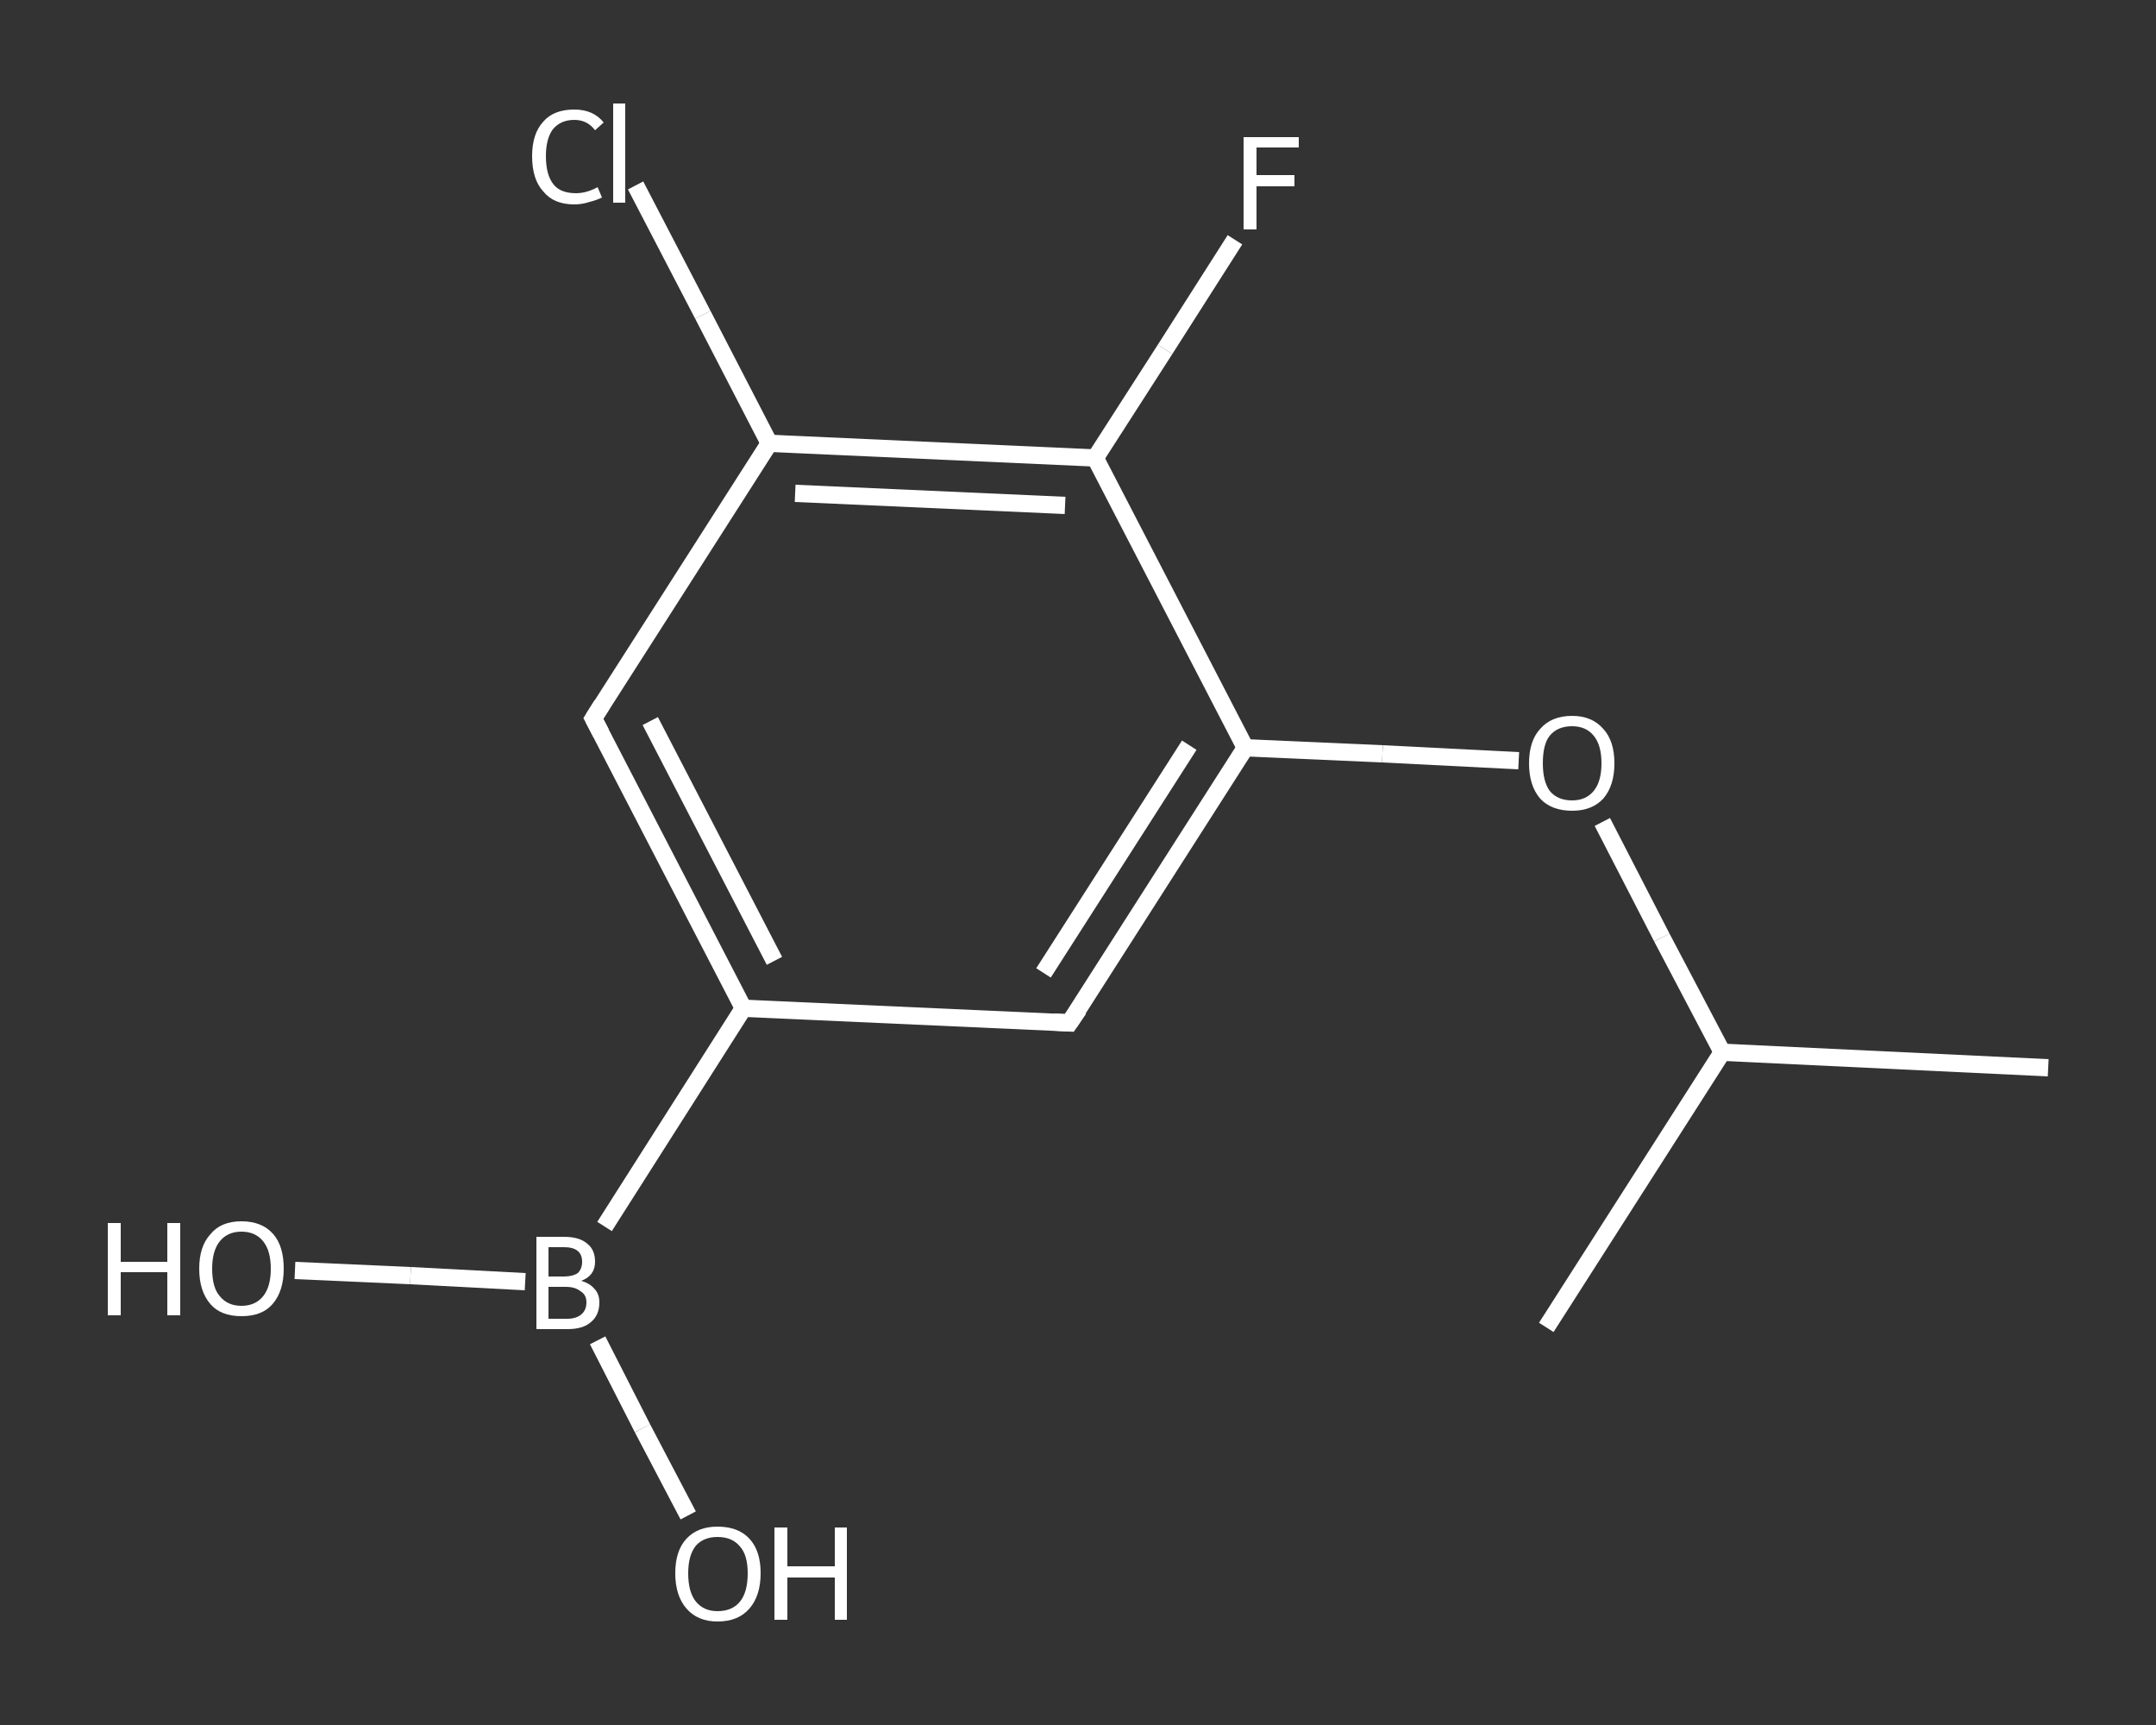 <?xml version='1.0' encoding='iso-8859-1'?>
<svg version='1.1' baseProfile='full'
              xmlns='http://www.w3.org/2000/svg'
                      xmlns:rdkit='http://www.rdkit.org/xml'
                      xmlns:xlink='http://www.w3.org/1999/xlink'
                  xml:space='preserve'
width='250px' height='200px' viewBox='0 0 250 200'>
<rect x="0" y="0" width="250" height="200" fill="#333333" stroke="none"/>
<!-- END OF HEADER -->
<rect style='opacity:1.0;fill:transparent;stroke:none' width='250.0' height='200.0' x='0.0' y='0.0'> </rect>
<path class='bond-0 atom-0 atom-1' d='M 237.5,123.8 L 199.7,122.0' style='fill:none;fill-rule:evenodd;stroke:#FFFFFF;stroke-width:2.0px;stroke-linecap:butt;stroke-linejoin:miter;stroke-opacity:1' />
<path class='bond-1 atom-1 atom-2' d='M 199.7,122.0 L 179.3,153.9' style='fill:none;fill-rule:evenodd;stroke:#FFFFFF;stroke-width:2.0px;stroke-linecap:butt;stroke-linejoin:miter;stroke-opacity:1' />
<path class='bond-2 atom-1 atom-3' d='M 199.7,122.0 L 192.7,108.7' style='fill:none;fill-rule:evenodd;stroke:#FFFFFF;stroke-width:2.0px;stroke-linecap:butt;stroke-linejoin:miter;stroke-opacity:1' />
<path class='bond-2 atom-1 atom-3' d='M 192.7,108.7 L 185.8,95.3' style='fill:none;fill-rule:evenodd;stroke:#FFFFFF;stroke-width:2.0px;stroke-linecap:butt;stroke-linejoin:miter;stroke-opacity:1' />
<path class='bond-3 atom-3 atom-4' d='M 176.1,88.2 L 160.3,87.4' style='fill:none;fill-rule:evenodd;stroke:#FFFFFF;stroke-width:2.0px;stroke-linecap:butt;stroke-linejoin:miter;stroke-opacity:1' />
<path class='bond-3 atom-3 atom-4' d='M 160.3,87.4 L 144.4,86.7' style='fill:none;fill-rule:evenodd;stroke:#FFFFFF;stroke-width:2.0px;stroke-linecap:butt;stroke-linejoin:miter;stroke-opacity:1' />
<path class='bond-4 atom-4 atom-5' d='M 144.4,86.7 L 124.0,118.6' style='fill:none;fill-rule:evenodd;stroke:#FFFFFF;stroke-width:2.0px;stroke-linecap:butt;stroke-linejoin:miter;stroke-opacity:1' />
<path class='bond-4 atom-4 atom-5' d='M 137.9,86.4 L 121.0,112.8' style='fill:none;fill-rule:evenodd;stroke:#FFFFFF;stroke-width:2.0px;stroke-linecap:butt;stroke-linejoin:miter;stroke-opacity:1' />
<path class='bond-5 atom-5 atom-6' d='M 124.0,118.6 L 86.2,116.9' style='fill:none;fill-rule:evenodd;stroke:#FFFFFF;stroke-width:2.0px;stroke-linecap:butt;stroke-linejoin:miter;stroke-opacity:1' />
<path class='bond-6 atom-6 atom-7' d='M 86.2,116.9 L 70.1,142.2' style='fill:none;fill-rule:evenodd;stroke:#FFFFFF;stroke-width:2.0px;stroke-linecap:butt;stroke-linejoin:miter;stroke-opacity:1' />
<path class='bond-7 atom-7 atom-8' d='M 60.9,148.6 L 47.6,147.9' style='fill:none;fill-rule:evenodd;stroke:#FFFFFF;stroke-width:2.0px;stroke-linecap:butt;stroke-linejoin:miter;stroke-opacity:1' />
<path class='bond-7 atom-7 atom-8' d='M 47.6,147.9 L 34.2,147.3' style='fill:none;fill-rule:evenodd;stroke:#FFFFFF;stroke-width:2.0px;stroke-linecap:butt;stroke-linejoin:miter;stroke-opacity:1' />
<path class='bond-8 atom-7 atom-9' d='M 69.3,155.4 L 74.5,165.6' style='fill:none;fill-rule:evenodd;stroke:#FFFFFF;stroke-width:2.0px;stroke-linecap:butt;stroke-linejoin:miter;stroke-opacity:1' />
<path class='bond-8 atom-7 atom-9' d='M 74.5,165.6 L 79.8,175.7' style='fill:none;fill-rule:evenodd;stroke:#FFFFFF;stroke-width:2.0px;stroke-linecap:butt;stroke-linejoin:miter;stroke-opacity:1' />
<path class='bond-9 atom-6 atom-10' d='M 86.2,116.9 L 68.8,83.3' style='fill:none;fill-rule:evenodd;stroke:#FFFFFF;stroke-width:2.0px;stroke-linecap:butt;stroke-linejoin:miter;stroke-opacity:1' />
<path class='bond-9 atom-6 atom-10' d='M 89.8,111.4 L 75.4,83.6' style='fill:none;fill-rule:evenodd;stroke:#FFFFFF;stroke-width:2.0px;stroke-linecap:butt;stroke-linejoin:miter;stroke-opacity:1' />
<path class='bond-10 atom-10 atom-11' d='M 68.8,83.3 L 89.2,51.4' style='fill:none;fill-rule:evenodd;stroke:#FFFFFF;stroke-width:2.0px;stroke-linecap:butt;stroke-linejoin:miter;stroke-opacity:1' />
<path class='bond-11 atom-11 atom-12' d='M 89.2,51.4 L 81.5,36.5' style='fill:none;fill-rule:evenodd;stroke:#FFFFFF;stroke-width:2.0px;stroke-linecap:butt;stroke-linejoin:miter;stroke-opacity:1' />
<path class='bond-11 atom-11 atom-12' d='M 81.5,36.5 L 73.7,21.5' style='fill:none;fill-rule:evenodd;stroke:#FFFFFF;stroke-width:2.0px;stroke-linecap:butt;stroke-linejoin:miter;stroke-opacity:1' />
<path class='bond-12 atom-11 atom-13' d='M 89.2,51.4 L 127.0,53.1' style='fill:none;fill-rule:evenodd;stroke:#FFFFFF;stroke-width:2.0px;stroke-linecap:butt;stroke-linejoin:miter;stroke-opacity:1' />
<path class='bond-12 atom-11 atom-13' d='M 92.2,57.2 L 123.5,58.6' style='fill:none;fill-rule:evenodd;stroke:#FFFFFF;stroke-width:2.0px;stroke-linecap:butt;stroke-linejoin:miter;stroke-opacity:1' />
<path class='bond-13 atom-13 atom-14' d='M 127.0,53.1 L 135.1,40.5' style='fill:none;fill-rule:evenodd;stroke:#FFFFFF;stroke-width:2.0px;stroke-linecap:butt;stroke-linejoin:miter;stroke-opacity:1' />
<path class='bond-13 atom-13 atom-14' d='M 135.1,40.5 L 143.2,27.8' style='fill:none;fill-rule:evenodd;stroke:#FFFFFF;stroke-width:2.0px;stroke-linecap:butt;stroke-linejoin:miter;stroke-opacity:1' />
<path class='bond-14 atom-13 atom-4' d='M 127.0,53.1 L 144.4,86.7' style='fill:none;fill-rule:evenodd;stroke:#FFFFFF;stroke-width:2.0px;stroke-linecap:butt;stroke-linejoin:miter;stroke-opacity:1' />
<path d='M 125.1,117.0 L 124.0,118.6 L 122.2,118.5' style='fill:none;stroke:#FFFFFF;stroke-width:2.0px;stroke-linecap:butt;stroke-linejoin:miter;stroke-opacity:1;' />
<path d='M 69.7,85.0 L 68.8,83.3 L 69.8,81.7' style='fill:none;stroke:#FFFFFF;stroke-width:2.0px;stroke-linecap:butt;stroke-linejoin:miter;stroke-opacity:1;' />
<path class='atom-3' d='M 177.3 88.5
Q 177.3 85.9, 178.6 84.5
Q 179.9 83.0, 182.3 83.0
Q 184.6 83.0, 185.9 84.5
Q 187.2 85.9, 187.2 88.5
Q 187.2 91.1, 185.9 92.6
Q 184.6 94.0, 182.3 94.0
Q 179.9 94.0, 178.6 92.6
Q 177.3 91.1, 177.3 88.5
M 182.3 92.8
Q 183.9 92.8, 184.8 91.7
Q 185.7 90.6, 185.7 88.5
Q 185.7 86.4, 184.8 85.3
Q 183.9 84.2, 182.3 84.2
Q 180.6 84.2, 179.7 85.3
Q 178.9 86.3, 178.9 88.5
Q 178.9 90.6, 179.7 91.7
Q 180.6 92.8, 182.3 92.8
' fill='#FFFFFF'/>
<path class='atom-7' d='M 67.4 148.5
Q 68.4 148.8, 68.9 149.4
Q 69.5 150.0, 69.5 151.0
Q 69.5 152.5, 68.5 153.3
Q 67.6 154.1, 65.8 154.1
L 62.2 154.1
L 62.2 143.4
L 65.4 143.4
Q 67.2 143.4, 68.1 144.2
Q 69.0 144.9, 69.0 146.3
Q 69.0 147.9, 67.4 148.5
M 63.6 144.6
L 63.6 148.0
L 65.4 148.0
Q 66.4 148.0, 67.0 147.6
Q 67.5 147.1, 67.5 146.3
Q 67.5 144.6, 65.4 144.6
L 63.6 144.6
M 65.8 152.9
Q 66.8 152.9, 67.4 152.4
Q 68.0 151.9, 68.0 151.0
Q 68.0 150.1, 67.3 149.7
Q 66.7 149.2, 65.6 149.2
L 63.6 149.2
L 63.6 152.9
L 65.8 152.9
' fill='#FFFFFF'/>
<path class='atom-8' d='M 12.5 141.8
L 14.0 141.8
L 14.0 146.3
L 19.4 146.3
L 19.4 141.8
L 20.9 141.8
L 20.9 152.5
L 19.4 152.5
L 19.4 147.5
L 14.0 147.5
L 14.0 152.5
L 12.5 152.5
L 12.5 141.8
' fill='#FFFFFF'/>
<path class='atom-8' d='M 23.1 147.1
Q 23.1 144.5, 24.4 143.1
Q 25.6 141.6, 28.0 141.6
Q 30.4 141.6, 31.7 143.1
Q 32.9 144.5, 32.9 147.1
Q 32.9 149.7, 31.6 151.2
Q 30.4 152.6, 28.0 152.6
Q 25.6 152.6, 24.4 151.2
Q 23.1 149.7, 23.1 147.1
M 28.0 151.4
Q 29.6 151.4, 30.5 150.3
Q 31.4 149.2, 31.4 147.1
Q 31.4 145.0, 30.5 143.9
Q 29.6 142.8, 28.0 142.8
Q 26.4 142.8, 25.5 143.9
Q 24.6 145.0, 24.6 147.1
Q 24.6 149.3, 25.5 150.3
Q 26.4 151.4, 28.0 151.4
' fill='#FFFFFF'/>
<path class='atom-9' d='M 78.3 182.4
Q 78.3 179.8, 79.6 178.4
Q 80.9 177.0, 83.2 177.0
Q 85.6 177.0, 86.9 178.4
Q 88.2 179.8, 88.2 182.4
Q 88.2 185.0, 86.9 186.5
Q 85.6 188.0, 83.2 188.0
Q 80.9 188.0, 79.6 186.5
Q 78.3 185.0, 78.3 182.4
M 83.2 186.8
Q 84.9 186.8, 85.8 185.7
Q 86.7 184.6, 86.7 182.4
Q 86.7 180.3, 85.8 179.3
Q 84.9 178.2, 83.2 178.2
Q 81.6 178.2, 80.7 179.2
Q 79.8 180.3, 79.8 182.4
Q 79.8 184.6, 80.7 185.7
Q 81.6 186.8, 83.2 186.8
' fill='#FFFFFF'/>
<path class='atom-9' d='M 89.8 177.1
L 91.3 177.1
L 91.3 181.6
L 96.8 181.6
L 96.8 177.1
L 98.2 177.1
L 98.2 187.8
L 96.8 187.8
L 96.8 182.9
L 91.3 182.9
L 91.3 187.8
L 89.8 187.8
L 89.8 177.1
' fill='#FFFFFF'/>
<path class='atom-12' d='M 61.7 18.1
Q 61.7 15.5, 63.0 14.1
Q 64.2 12.7, 66.6 12.7
Q 68.8 12.7, 70.0 14.2
L 69.0 15.1
Q 68.1 13.9, 66.6 13.9
Q 65.0 13.9, 64.1 15.0
Q 63.3 16.1, 63.3 18.1
Q 63.3 20.3, 64.2 21.4
Q 65.0 22.4, 66.8 22.4
Q 68.0 22.4, 69.3 21.7
L 69.8 22.9
Q 69.2 23.2, 68.4 23.4
Q 67.5 23.7, 66.6 23.7
Q 64.2 23.7, 63.0 22.2
Q 61.7 20.8, 61.7 18.1
' fill='#FFFFFF'/>
<path class='atom-12' d='M 71.1 12.0
L 72.5 12.0
L 72.5 23.5
L 71.1 23.5
L 71.1 12.0
' fill='#FFFFFF'/>
<path class='atom-14' d='M 144.2 15.9
L 150.6 15.9
L 150.6 17.1
L 145.7 17.1
L 145.7 20.3
L 150.1 20.3
L 150.1 21.6
L 145.7 21.6
L 145.7 26.6
L 144.2 26.6
L 144.2 15.9
' fill='#FFFFFF'/>
</svg>
